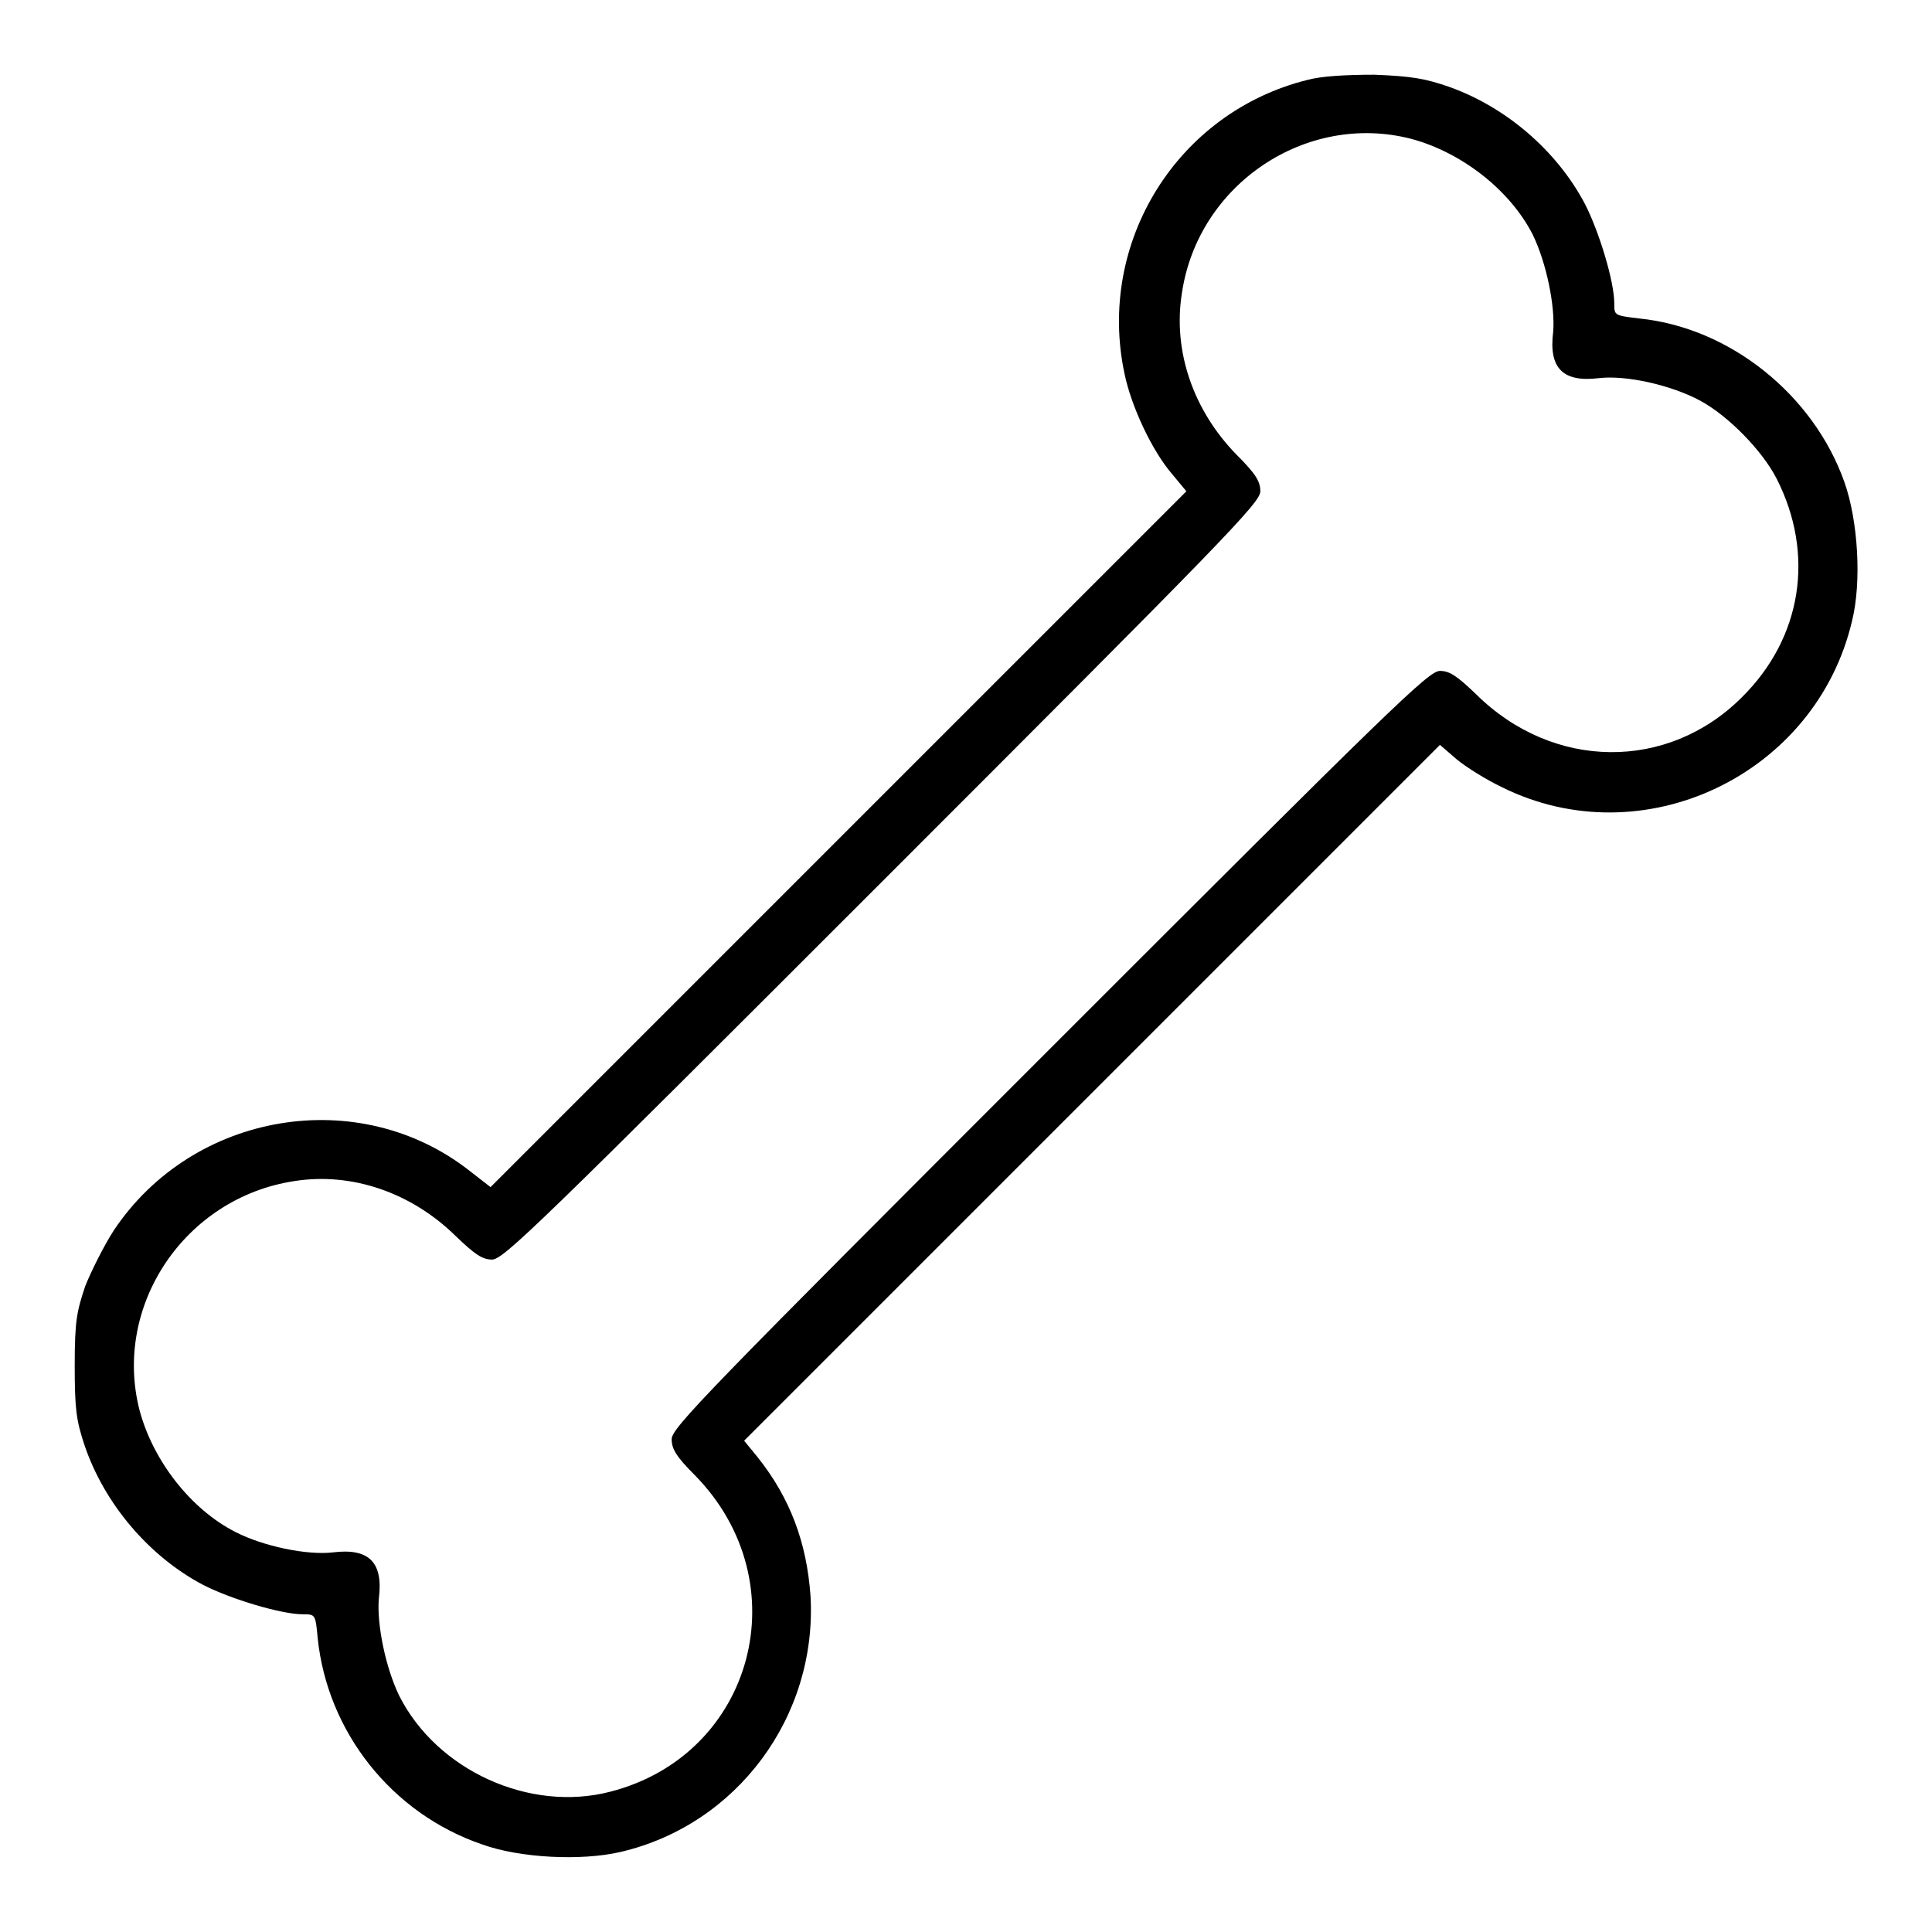 <?xml version="1.0" encoding="utf-8"?>
<!-- Svg Vector Icons : http://www.onlinewebfonts.com/icon -->
<!DOCTYPE svg PUBLIC "-//W3C//DTD SVG 1.1//EN" "http://www.w3.org/Graphics/SVG/1.1/DTD/svg11.dtd">
<svg version="1.1" xmlns="http://www.w3.org/2000/svg" xmlns:xlink="http://www.w3.org/1999/xlink" x="0px" y="0px" viewBox="0 0 256 256" enable-background="new 0 0 256 256" xml:space="preserve">
<g><g><g><path fill="#000000" d="M173.2,10.6c-17.2,4.3-27.9,21.5-24.2,38.9c0.9,4.4,3.7,10.3,6.3,13.3l1.9,2.3l-46.1,46.1l-46.1,46.1l-2.7-2.1c-14.7-11.6-36.7-7.9-47.2,7.8c-1.3,2-3,5.4-3.8,7.4c-1.1,3.3-1.4,4.5-1.4,10.5c0,5.8,0.2,7.3,1.3,10.6c2.6,7.7,8.5,14.7,15.7,18.5c3.7,1.9,10.4,3.9,13.2,3.9c1.7,0,1.7,0,2,3.2c1.3,12.4,9.8,23.2,21.8,27.3c5,1.8,13.1,2.2,18.3,1c15.5-3.6,26.1-18,25.2-33.9c-0.5-7.1-2.7-13-7-18.4l-1.8-2.2l46.1-46.1l46.1-46.1l2.2,1.9c1.2,1,3.9,2.7,6,3.7c18.7,9.3,41.6-1.6,46.4-22c1.3-5.2,0.8-13.3-1-18.4c-4.1-11.6-15.2-20.5-27.2-21.7c-3.3-0.4-3.3-0.4-3.3-2c0-2.9-2-9.5-3.9-13.2c-3.7-7-10.4-12.8-18-15.5c-3.2-1.1-4.9-1.4-9.9-1.6C178.2,9.9,175,10.1,173.2,10.6z M187,18.4c6.7,1.8,13.1,6.8,16.1,12.7c1.8,3.7,3,9.5,2.7,12.9c-0.6,4.8,1.3,6.7,6.1,6.1c3.6-0.4,9.5,0.9,13.4,3c3.7,2,8.2,6.6,10.1,10.3c5.1,10,3.4,21.1-4.6,29c-9.8,9.8-25,9.7-35.2-0.4c-2.5-2.4-3.5-3.1-4.8-3.1c-1.5,0-6.2,4.6-51.7,50.1c-45.5,45.5-50.1,50.2-50.1,51.7c0,1.3,0.6,2.3,3.1,4.8c13.9,14.2,7.8,37-11.2,41.9c-10.7,2.8-23-2.8-28-12.7c-1.8-3.7-3-9.5-2.7-12.9c0.6-4.8-1.3-6.7-6.1-6.1c-3.4,0.4-9.2-0.8-12.9-2.7c-5.9-3-10.9-9.4-12.7-16.1c-3.6-13.9,6-28.2,20.5-30.4c7.6-1.2,15.5,1.5,21.4,7.3c2.5,2.4,3.5,3.1,4.8,3.1c1.5,0,6.2-4.6,51.7-50.1c45.5-45.5,50.1-50.2,50.1-51.7c0-1.3-0.6-2.3-3.1-4.8c-5.8-5.9-8.5-13.8-7.3-21.4C158.7,24.4,173.1,14.8,187,18.4z"/></g></g></g>
</svg>
